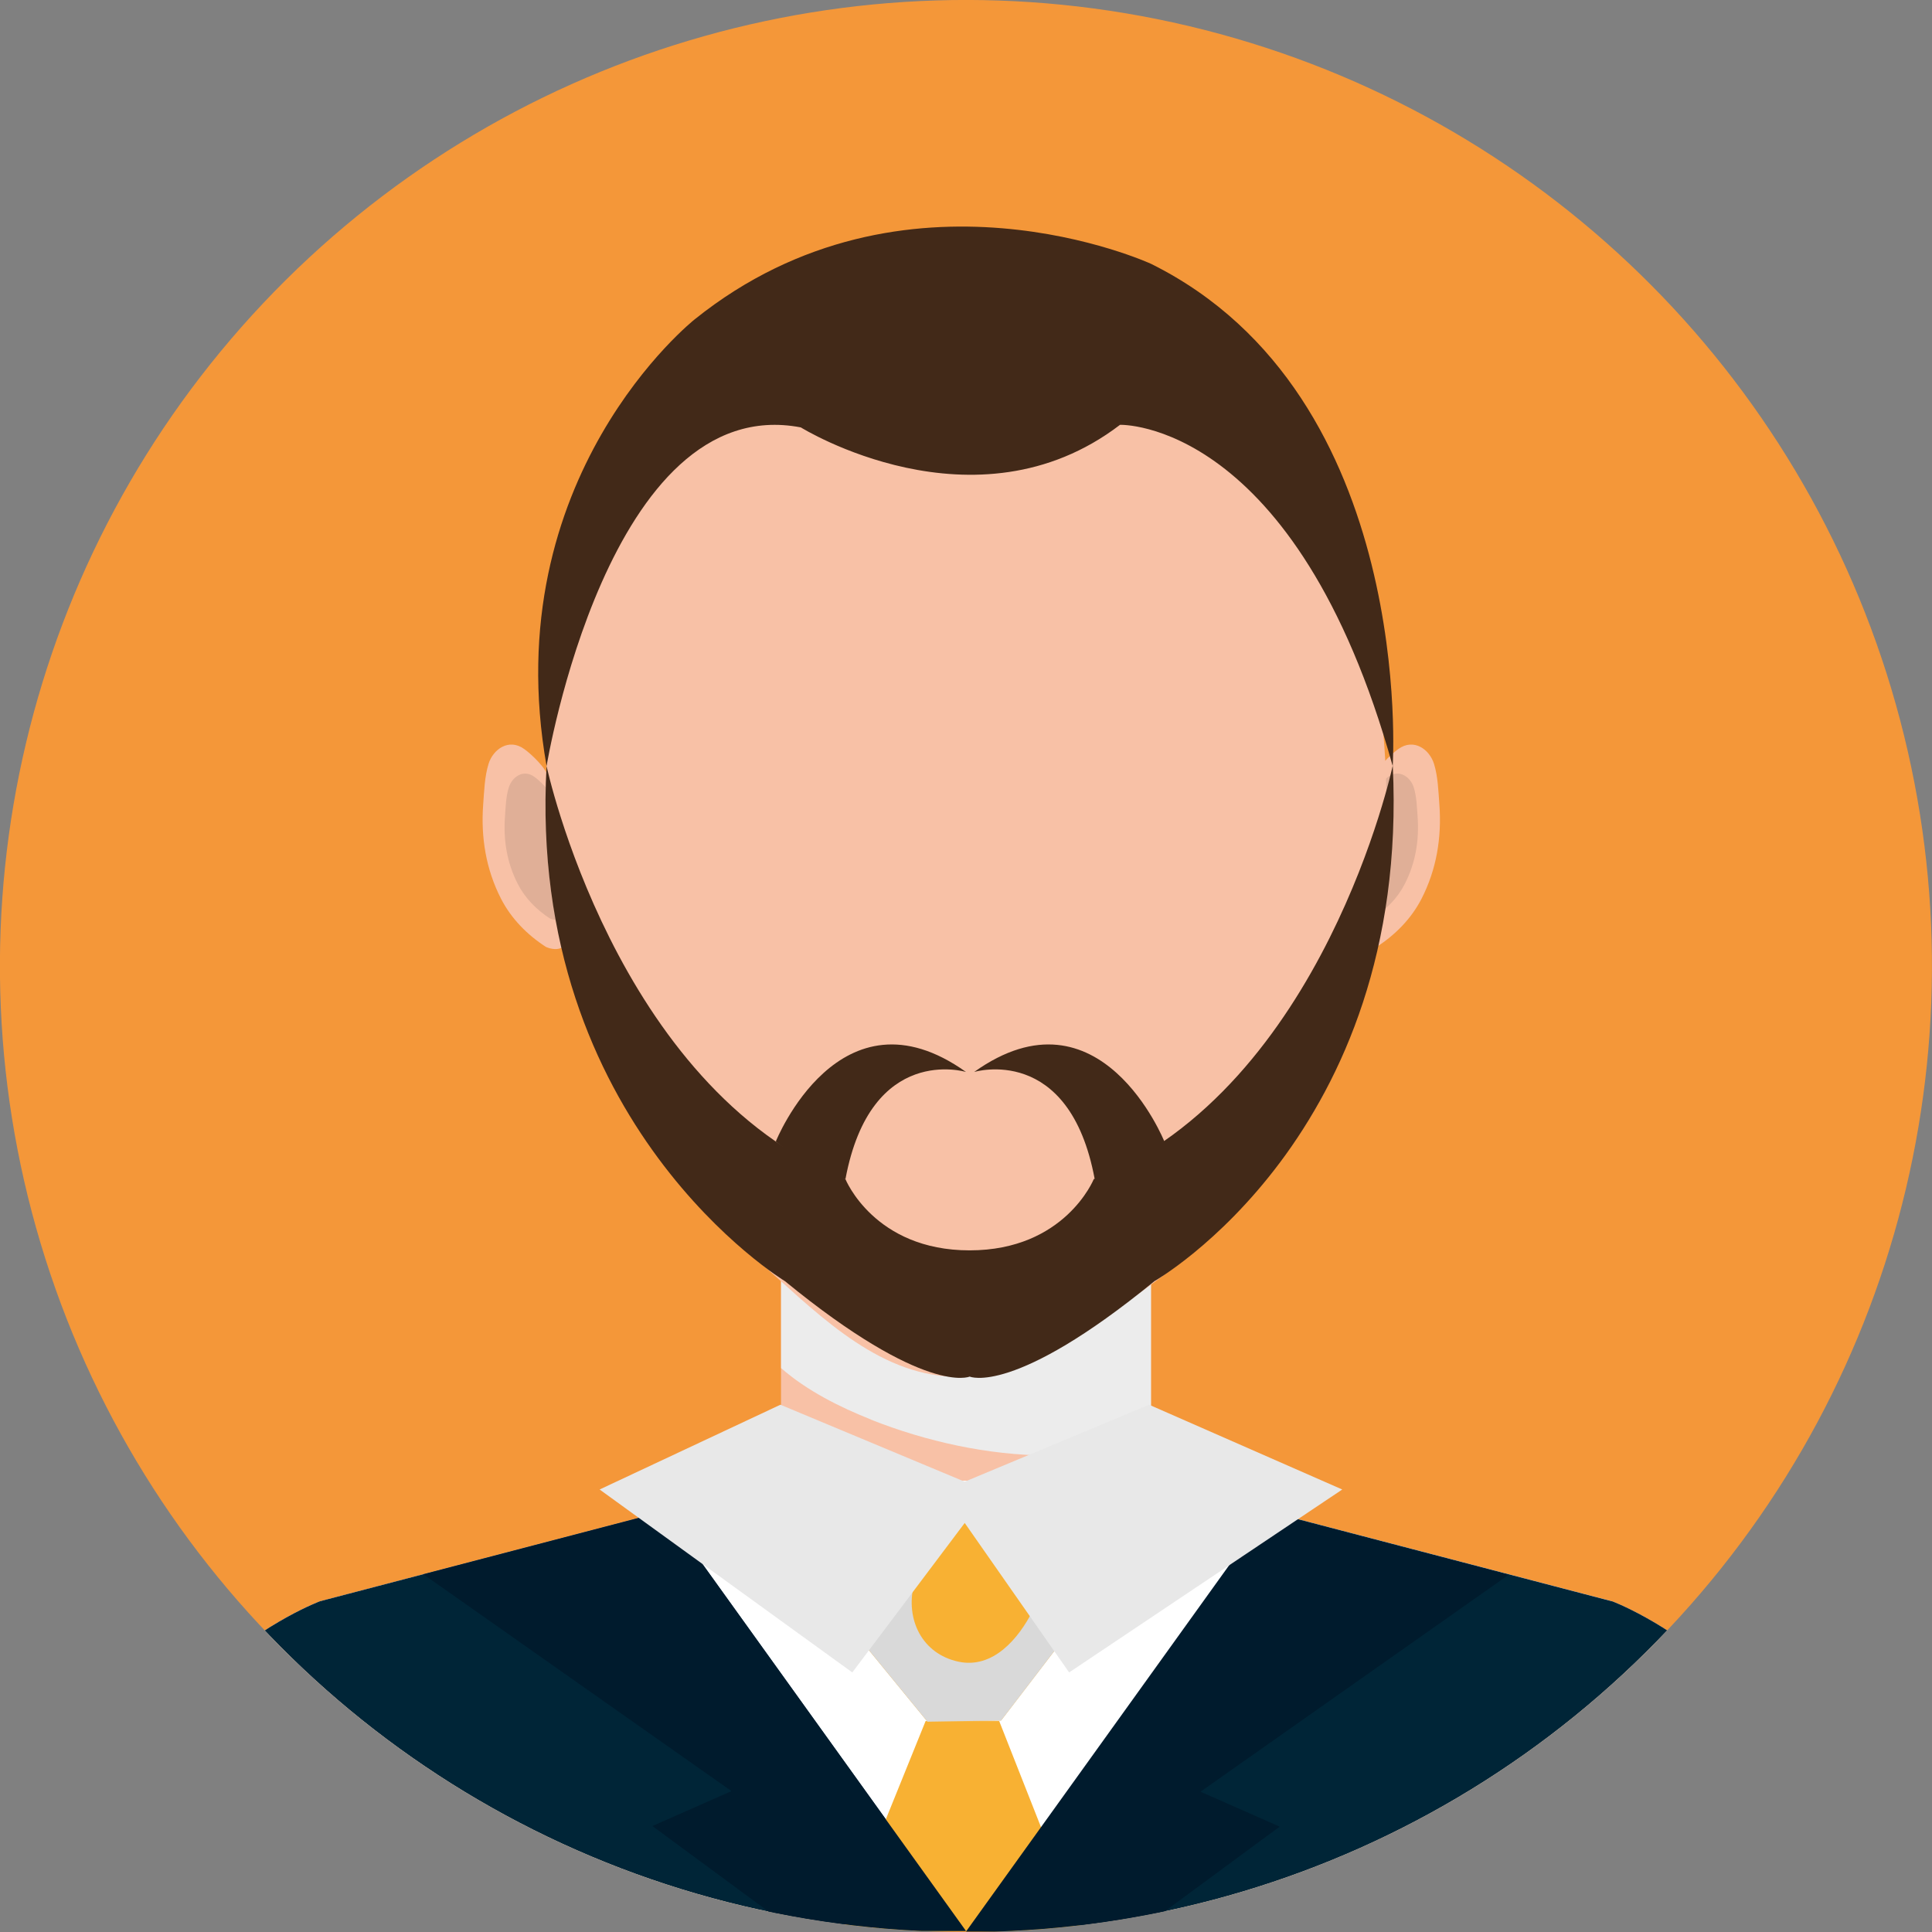 <?xml version="1.0" encoding="UTF-8"?><svg xmlns="http://www.w3.org/2000/svg" xmlns:xlink="http://www.w3.org/1999/xlink" viewBox="0 0 225.16 225.16"><rect x="0" y="0" width="225.16" height="225.16" fill="#808080" stroke="none"/><defs><style>.cls-1{fill:#422918;}.cls-1,.cls-2,.cls-3,.cls-4,.cls-5,.cls-6,.cls-7,.cls-8,.cls-9,.cls-10,.cls-11{stroke-width:0px;}.cls-12{isolation:isolate;}.cls-13,.cls-8{fill:#f49739;}.cls-2{fill:#002537;}.cls-3{fill:#d9d9d9;}.cls-3,.cls-5{mix-blend-mode:multiply;}.cls-4{fill:#e8e8e8;}.cls-5{fill:#ececec;}.cls-6{fill:#001b2d;}.cls-14{clip-path:url(#clippath);}.cls-7{fill:#f8b133;}.cls-9{fill:#fff;}.cls-10{fill:#e0af97;}.cls-11{fill:#f8c1a6;}</style><clipPath id="clippath"><circle class="cls-8" cx="112.58" cy="112.58" r="112.58" transform="translate(-22.93 196.17) rotate(-76.67)"/></clipPath></defs><g class="cls-12"><g id="Calque_1"><circle class="cls-13" cx="112.58" cy="112.58" r="112.58" transform="translate(-22.93 196.17) rotate(-76.67)"/><g class="cls-14"><rect class="cls-11" x="91.02" y="144.43" width="43.11" height="29.05"/><path class="cls-5" d="M101.48,165.44c6.49,2.57,13.62,4.14,20.62,4.19,4.01.03,8.08-.47,12.04-1.17v-24.04h-43.11v15.02c3.03,2.66,6.89,4.57,10.46,5.99Z"/><path class="cls-11" d="M160.16,90.64c.15-1.05,2-2.78,2.81-3.35,1.8-1.29,3.62.04,4.15,1.72.47,1.51.51,3.2.63,4.76.28,3.81-.32,7.55-2.09,10.99-1.18,2.29-3.03,4.18-5.23,5.6,0,0-2.36,1.14-2.83-1.48,0,0,2.56-18.22,2.57-18.23Z"/><path class="cls-10" d="M159.78,92.93c.11-.76,1.43-1.99,2.01-2.4,1.29-.93,2.59.03,2.97,1.23.34,1.08.37,2.29.45,3.41.2,2.73-.23,5.4-1.5,7.86-.84,1.64-2.17,2.99-3.74,4.01,0,0-1.69.82-2.03-1.06,0,0,1.84-13.04,1.84-13.05Z"/><path class="cls-11" d="M63.9,90.64c-.15-1.05-2-2.78-2.81-3.35-1.8-1.29-3.62.04-4.15,1.72-.47,1.51-.51,3.2-.63,4.76-.28,3.81.32,7.55,2.09,10.99,1.18,2.29,3.03,4.18,5.23,5.6,0,0,2.36,1.14,2.83-1.48,0,0-2.57-18.22-2.57-18.23Z"/><path class="cls-10" d="M64.28,92.93c-.11-.76-1.43-1.99-2.01-2.4-1.29-.93-2.59.03-2.97,1.23-.34,1.08-.37,2.29-.45,3.41-.2,2.73.23,5.4,1.5,7.86.84,1.64,2.17,2.99,3.74,4.01,0,0,1.69.82,2.03-1.06,0,0-1.83-13.04-1.84-13.05Z"/><path class="cls-11" d="M161.6,94.07c0,12.02-2.14,24.18-7.99,34.58-5.12,9.1-12.79,16.38-21.03,22.2-6.68,4.72-13.85,10.22-22.31,9.55-8.82-.7-15.68-7.98-22.13-13.66-9.06-7.99-16.21-17.92-20.61-29.6-2.72-7.2-3.96-15.32-3.96-23.07,0-38.87,21.94-63.31,49.01-63.31s49.01,24.45,49.01,63.31Z"/><path class="cls-11" d="M187.87,186.62l-53.73-14.05h-43.11l-53.73,14.05s-24.9,9.22-27.67,38.43h205.91c-2.77-29.2-27.67-38.43-27.67-38.43Z"/><path class="cls-9" d="M187.87,186.62l-53.73-14.05h-43.11l-53.73,14.05s-24.9,9.22-27.67,38.43h205.91c-2.77-29.2-27.67-38.43-27.67-38.43Z"/><path class="cls-2" d="M187.87,186.62l-39.76-10.4-35.52,48.82-35.14-48.93-40.15,10.5s-24.9,9.22-27.67,38.43h205.91c-2.77-29.2-27.67-38.43-27.67-38.43Z"/><polygon class="cls-7" points="107.87 200.58 97.97 225.04 126.09 225.04 116.45 200.58 107.87 200.58"/><polygon class="cls-7" points="111.93 173.05 99.33 189.95 108.09 200.65 112.38 200.58 116.67 200.51 125.08 189.53 111.93 173.05"/><path class="cls-3" d="M120.35,187.73c-1.61,3.19-4.61,6.81-8.68,5.92-4.21-.92-6.15-4.9-5.17-8.95.95-3.94,3.49-7.22,4.91-10.96l-12.08,16.21,8.76,10.7,8.58-.14,8.41-10.98-3.56-4.46c-.35.91-.73,1.8-1.17,2.66Z"/><path class="cls-1" d="M162.3,89.28s-7.99,37.38-34.83,48.14c0,0-3.35,8.3-14.47,8.3s-14.47-8.3-14.47-8.3c-26.84-10.76-34.83-48.14-34.83-48.14-2.33,41.84,27.78,60.03,27.78,60.03,16.41,13.43,21.53,11.12,21.53,11.12,0,0,5.12,2.31,21.53-11.12,0,0,29.82-16.96,27.78-60.03Z"/><path class="cls-1" d="M112.58,124.93s-11.09-3.38-14.05,12.49c0,0-3.14-.41-8.12-4.38,0,0,7.45-18.6,22.17-8.11Z"/><path class="cls-1" d="M113.53,124.93s11.1-3.38,14.05,12.49c0,0,3.14-.41,8.12-4.38,0,0-7.45-18.6-22.17-8.11Z"/><path class="cls-1" d="M63.7,89.28s7.19-43.77,29.63-39.47c0,0,20.29,12.62,37.2-.3,0,0,20.51-.69,31.78,39.77,0,0,2.81-43.16-28.16-58.53,0,0-28.65-13.22-53.18,6.46,0,0-23.23,18.35-17.27,52.07Z"/><polygon class="cls-6" points="112.58 225.04 77.44 176.12 49.34 183.47 85.25 208.74 76.03 212.81 92.63 225.04 112.58 225.04"/><polygon class="cls-6" points="112.58 225.11 147.72 176.19 175.82 183.53 139.91 208.81 149.14 212.88 132.54 225.11 112.58 225.11"/><polygon class="cls-4" points="69.88 173.59 90.95 163.71 112.43 172.68 133.92 163.71 156.43 173.59 124.6 194.91 112.43 177.49 99.33 194.91 69.88 173.59"/></g></g></g></svg>